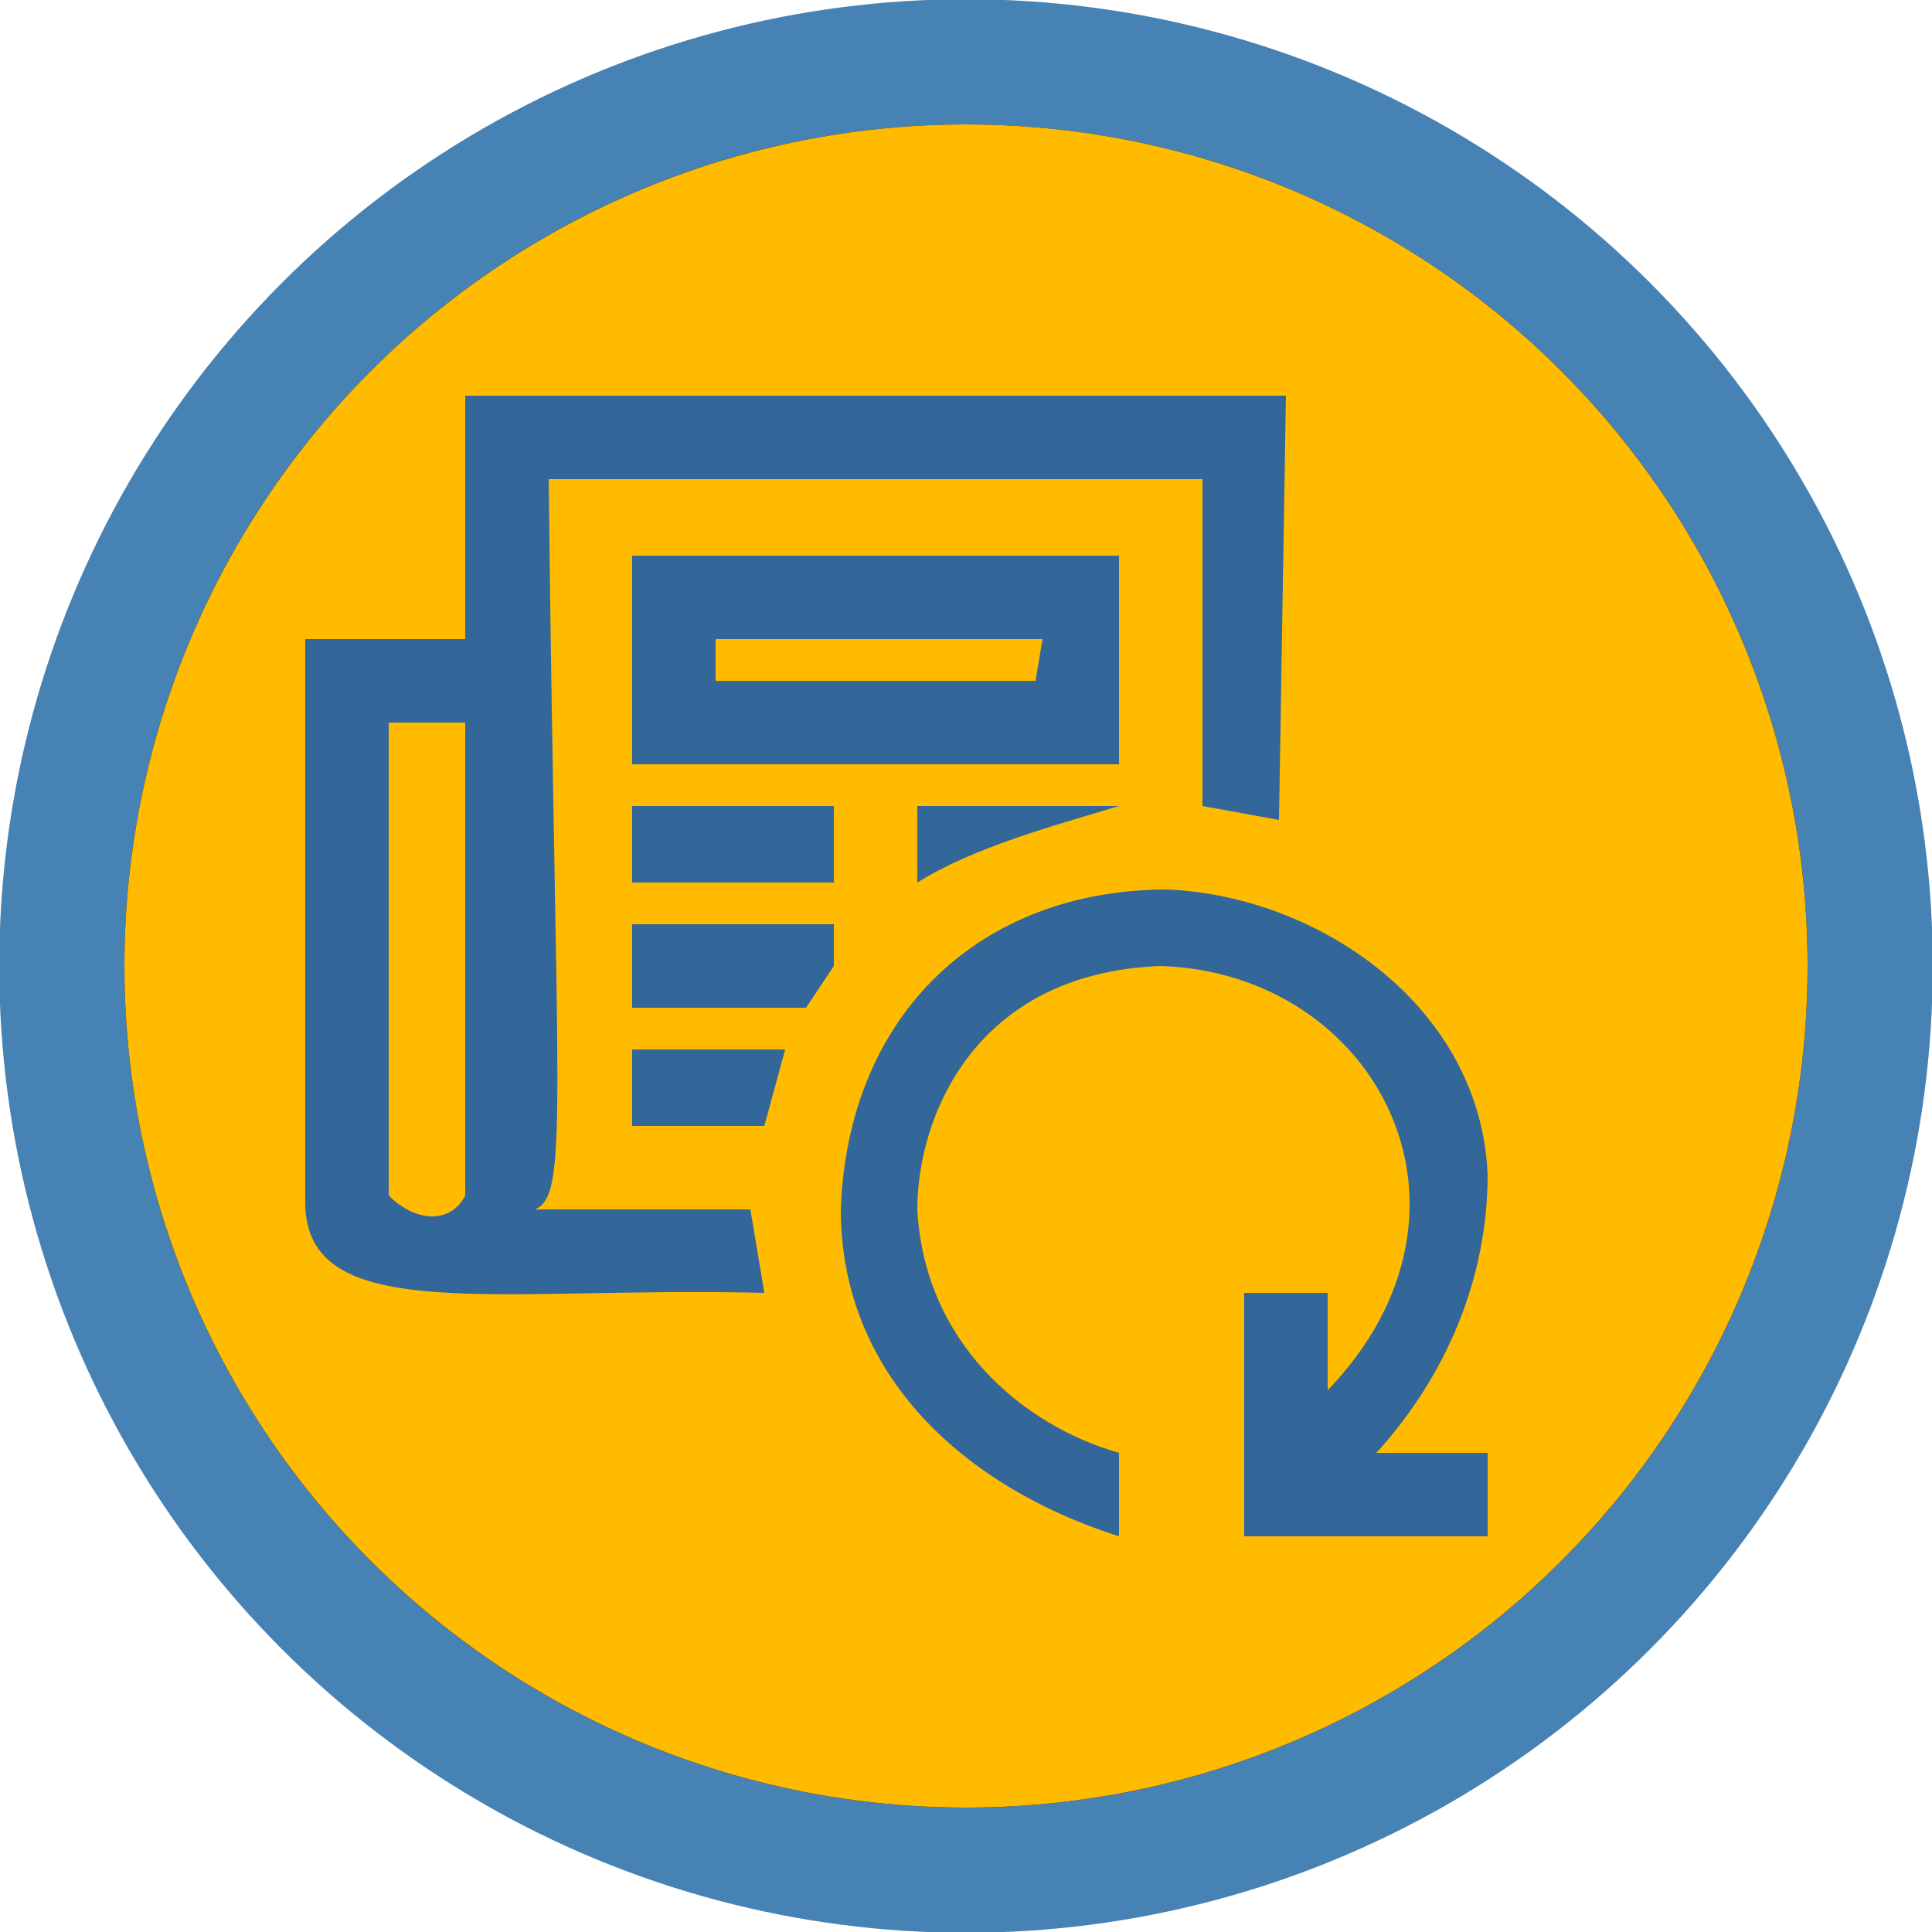 <svg xmlns="http://www.w3.org/2000/svg" viewBox="0 0 30 30"><g transform="matrix(.108 0 0 .108 -1.2 -1.2)"><circle cx="150" cy="150" r="130" stroke="#4682b4" stroke-width="18"/><circle cx="150" cy="150" r="121" fill="#fb0"/><path fill="transparent" stroke="#369" stroke-dasharray="820" stroke-dashoffset="820" stroke-width="18" d="M150 20a130 130 0 010 260 130 130 0 010-260"><animate attributeName="stroke-dashoffset" dur="6s" repeatCount="indefinite" to="-820"/></path><path fill="#369" d="M190 197h12v14c25-26 7-60-24-61-27 1-35 22-35 35 1 19 15 31 29 35v12c-22-7-40-23-40-47 1-28 20-46 47-46 22 1 45 17 46 41 0 15-6 29-16 40h16v12h-35zM55 184v-81h23V68h118l-1 61-11-2V80H90c1 91 3 103-2 105h31l2 12c-38-1-66 5-66-13zm23-1v-68H67v68c4 4 9 4 11 0zm24-21h22l-3 11h-19zm0-18h29v6l-4 6h-25zm0-17h29v11h-29zm41 0h29c-10 3-21 6-29 11zm-41-36h70v30h-70zm59 12h-47v6h46z"/></g></svg>